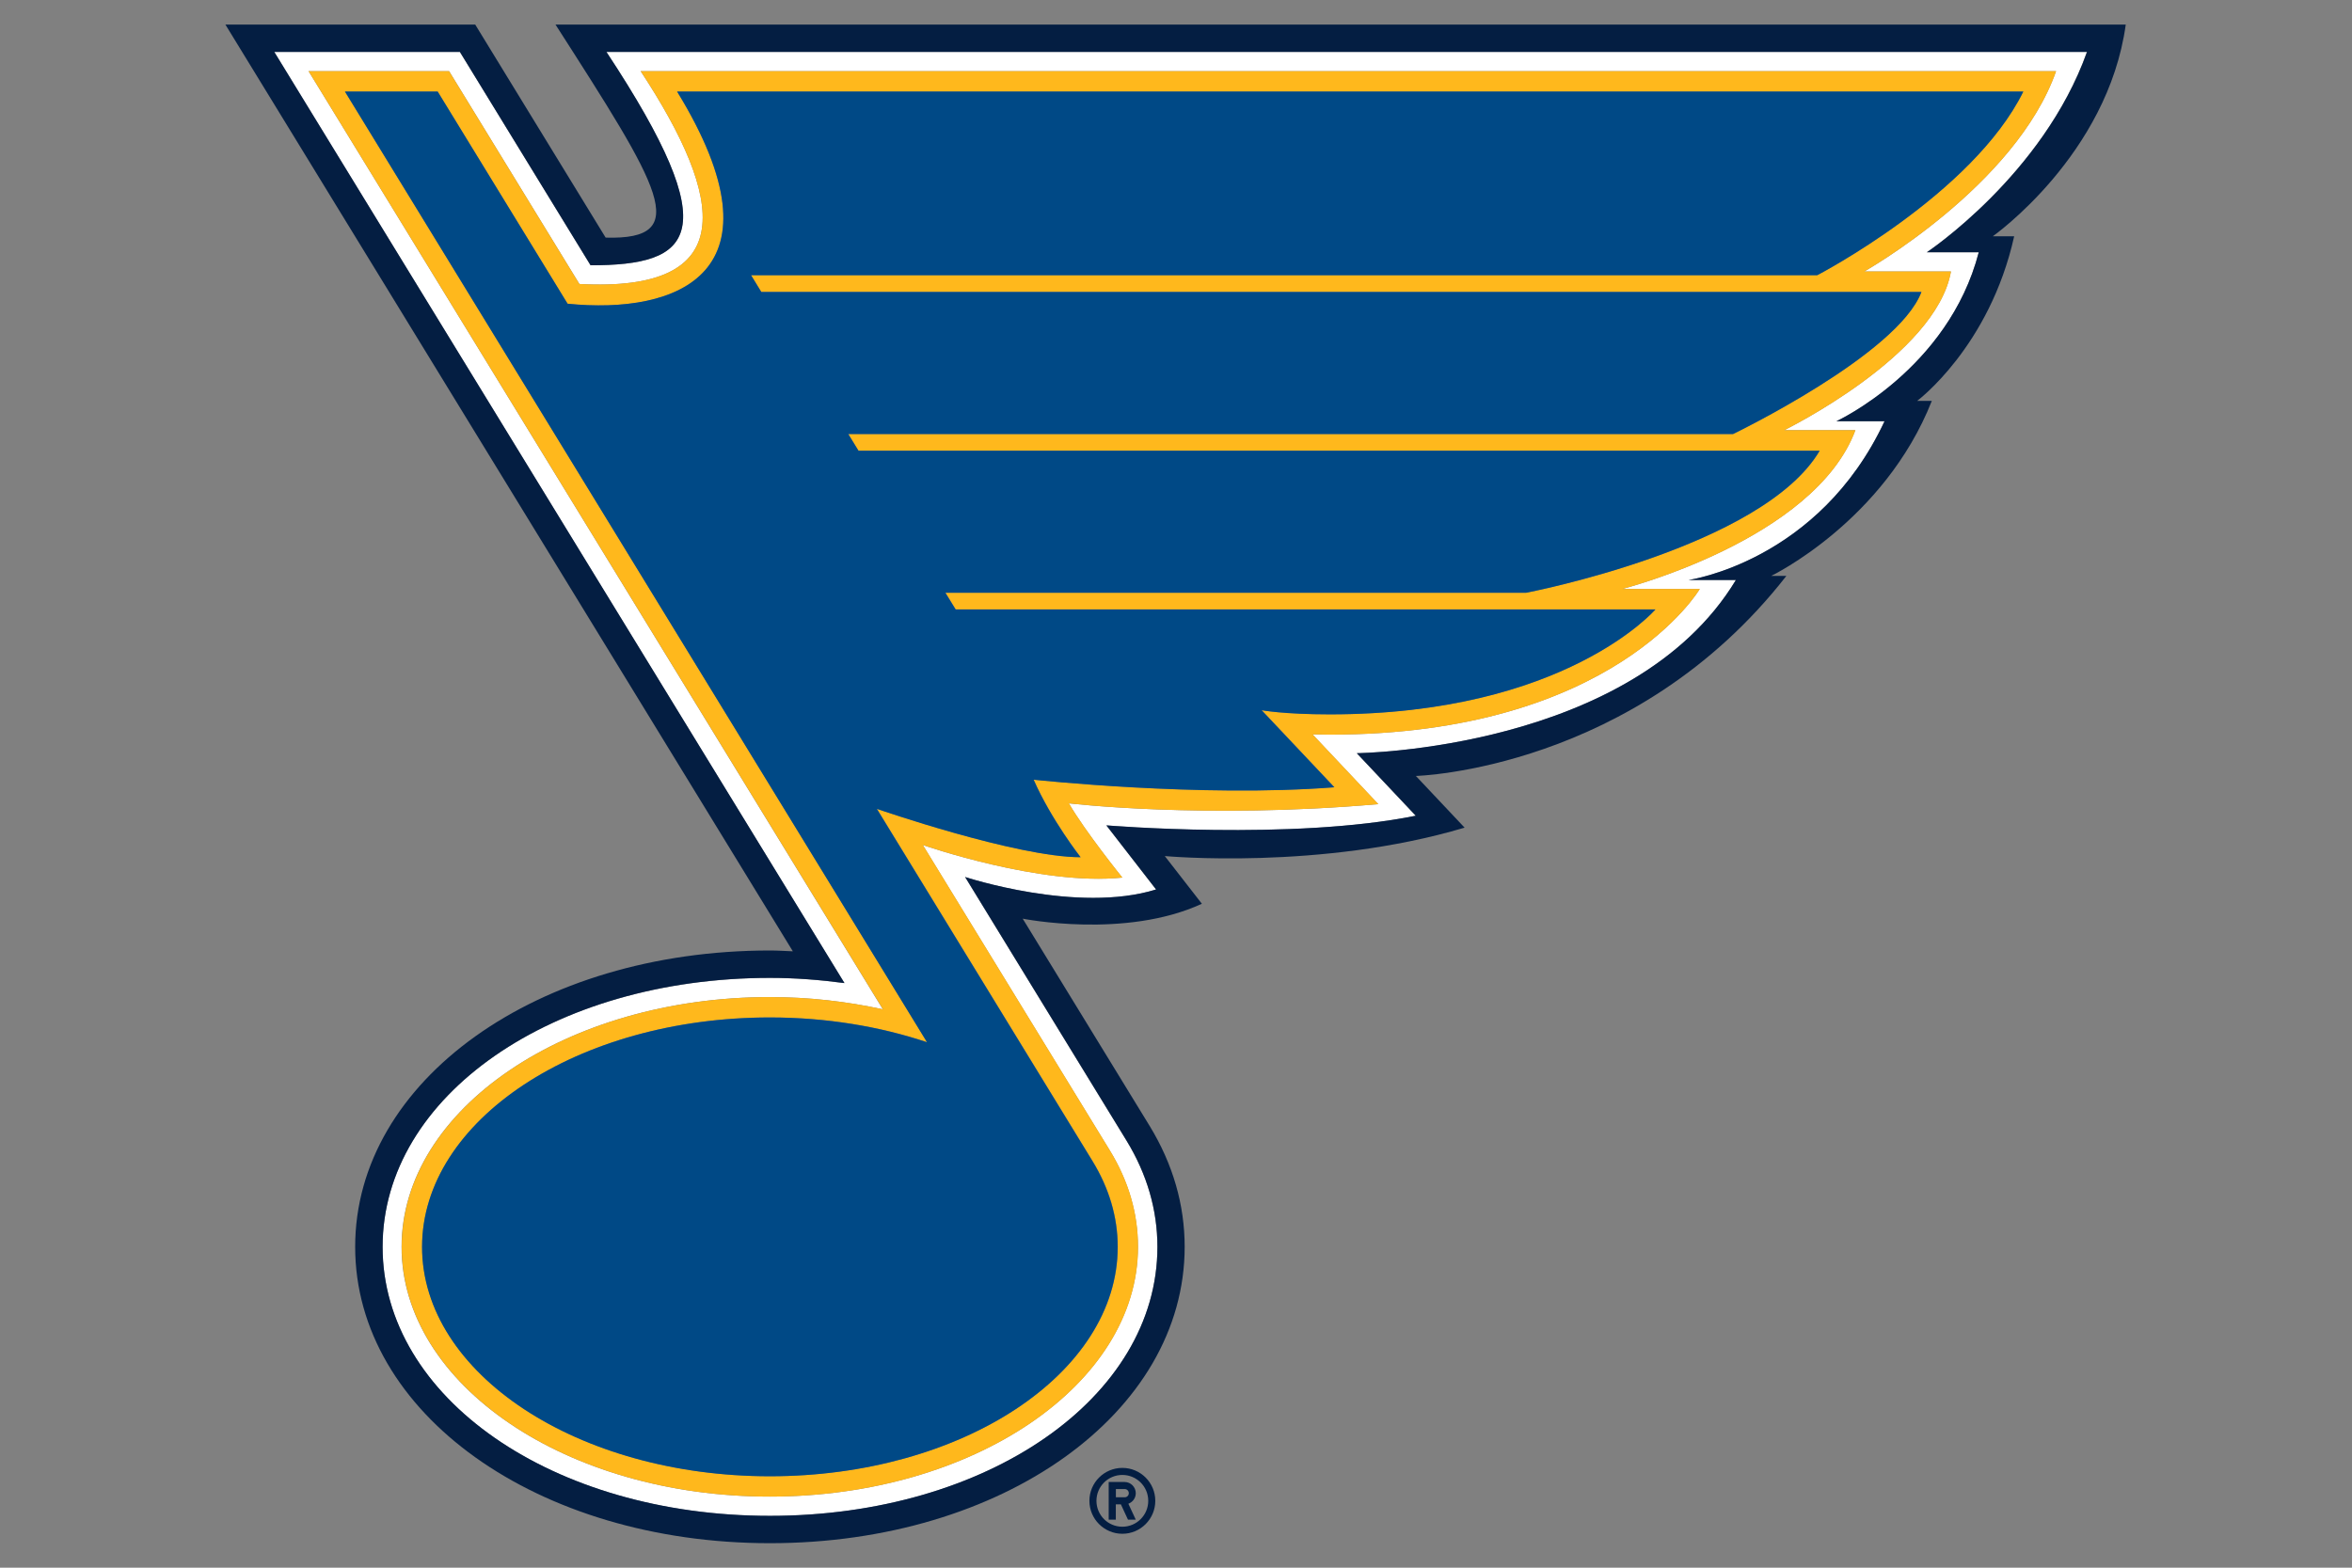 <svg width="960" height="640" viewBox="0 0 960 640" fill="none" xmlns="http://www.w3.org/2000/svg">
<rect x="0" y="0" width="960" height="640" fill="#808080" stroke="none"/>
<path d="M851.82 21.206H247.508C297.021 96.219 282.425 108.302 241.027 108.302L187.697 21.206H111.957L344.658 401.358C334.725 400.026 324.61 399.239 314.253 399.239C225.582 399.239 156.141 447.481 156.141 509.048C156.141 570.615 225.582 618.857 314.253 618.857C402.924 618.857 472.395 570.645 472.395 509.048C472.395 493.966 468.155 479.37 459.797 465.681L393.899 358.053C393.899 358.053 439.749 373.134 471.85 363.14L451.56 336.975C451.56 336.975 527.239 343.274 577.843 333.038L553.767 307.509C553.767 307.509 666.484 306.388 708.518 236.796H689.227C689.227 236.796 742.345 229.377 769.176 171.989H749.522C749.522 171.989 795.25 150.912 807.636 103.003H786.408C786.408 103.003 833.862 71.507 851.79 21.206H851.82ZM760.909 110.816H796.28C790.223 145.248 728.232 175.623 728.232 175.623H757.274C740.528 220.473 662.153 240.43 662.153 240.43H693.769C693.769 240.43 658.822 299.908 542.774 299.908C540.261 299.908 537.929 299.877 535.718 299.817L562.55 328.284C491.019 334.522 436.236 327.951 436.236 327.951C442.959 339.549 458.071 358.265 458.071 358.265C424.789 361.778 376.638 344.97 376.638 344.97L453.013 469.739C460.615 482.186 464.461 495.39 464.461 509.017C464.461 565.224 397.049 610.983 314.162 610.983C231.275 610.983 163.894 565.224 163.894 509.017C163.894 452.811 231.306 407.052 314.162 407.052C330.091 407.052 345.506 408.808 360.345 412.049L125.948 29.05H183.306L236.484 115.934C302.23 119.538 295.75 81.168 261.499 29.05H839.192C822.718 75.959 760.909 110.846 760.909 110.846V110.816Z" fill="white"/>
<path d="M839.192 29.05H261.498C295.719 81.168 302.23 119.507 236.484 115.934L183.305 29.05H125.948L360.405 412.049C345.566 408.809 330.152 407.052 314.222 407.052C231.366 407.052 163.954 452.781 163.954 509.018C163.954 565.255 231.366 610.983 314.222 610.983C397.079 610.983 464.521 565.224 464.521 509.018C464.521 495.39 460.675 482.186 453.073 469.74L376.698 344.97C376.698 344.97 424.819 361.808 458.131 358.265C458.131 358.265 443.019 339.58 436.296 327.951C436.296 327.951 491.08 334.522 562.61 328.284L535.778 299.817C537.959 299.878 540.291 299.908 542.835 299.908C658.882 299.908 693.83 240.431 693.83 240.431H662.213C662.213 240.431 740.588 220.474 757.335 175.623H728.293C728.293 175.623 790.283 145.218 796.34 110.816H760.969C760.969 110.816 822.778 75.929 839.252 29.02L839.192 29.05ZM741.739 112.33H306.561L310.74 119.174H784.257C774.596 144.734 707.366 177.168 707.366 177.168H346.232L350.411 183.982H742.768C719.45 223.532 622.905 241.975 622.905 241.975H385.934L390.113 248.789H675.72C675.72 248.789 638.895 291.61 542.865 291.61C523.847 291.61 515.004 289.914 515.004 289.914L544.682 321.379C490.08 325.649 421.942 318.29 421.942 318.29C429.149 334.704 441.111 349.937 441.111 349.937C414.855 349.937 357.952 330.192 357.952 330.192L446.017 474.07C452.619 484.881 456.253 496.662 456.253 509.018C456.253 560.712 392.688 602.655 314.283 602.655C235.878 602.655 172.312 560.742 172.312 509.018C172.312 457.293 235.878 415.35 314.283 415.35C337.359 415.35 359.163 419.014 378.424 425.465L140.787 37.378H178.642L231.669 123.989C276.307 128.502 321.884 111.755 276.368 37.378H825.837C805.153 79.351 741.739 112.33 741.739 112.33Z" fill="#FFB81C"/>
<path d="M825.807 37.377H276.368C321.915 111.754 276.308 128.501 231.669 123.989L178.642 37.377H140.788L378.364 425.494C359.103 419.044 337.299 415.379 314.223 415.379C235.818 415.379 172.252 457.322 172.252 509.047C172.252 560.772 235.818 602.684 314.223 602.684C392.628 602.684 456.193 560.772 456.193 509.047C456.193 496.691 452.559 484.911 445.957 474.1L357.892 330.221C357.892 330.221 414.795 349.966 441.051 349.966C441.051 349.966 429.089 334.733 421.882 318.32C421.882 318.32 490.051 325.679 544.622 321.409L514.944 289.944C514.944 289.944 523.787 291.64 542.805 291.64C638.865 291.64 675.66 248.818 675.66 248.818H390.053L385.874 242.005H622.845C622.845 242.005 719.42 223.562 742.708 184.011H350.412L346.233 177.197H707.367C707.367 177.197 774.597 144.763 784.258 119.204H310.74L306.561 112.36H741.739C741.739 112.36 805.153 79.381 825.837 37.407L825.807 37.377Z" fill="#004986"/>
<path d="M867.659 10.03H226.733C269.19 76.261 283.303 98.035 247.204 97.005L193.966 10.03H92L323.61 388.366C320.491 388.245 317.311 388.033 314.253 388.033C219.313 388.033 144.966 441.181 144.966 509.016C144.966 576.852 219.313 630 314.253 630C409.192 630 483.539 576.852 483.539 509.016C483.539 491.845 478.754 475.31 469.336 459.805L417.43 375.041C417.43 375.041 459.221 383.429 490.565 368.954L475.423 349.481C475.423 349.481 539.11 355.387 597.8 337.883L577.903 316.775C577.903 316.775 667.21 314.504 729.141 235.099H722.963C722.963 235.099 769.085 212.871 788.497 163.66H782.501C782.501 163.66 812.058 141.674 822.112 96.46H813.39C813.39 96.46 860.33 63.36 867.659 10V10.03ZM786.438 102.971H807.667C795.25 150.88 749.552 171.958 749.552 171.958H769.206C742.375 229.345 689.257 236.765 689.257 236.765H708.548C666.483 306.357 553.798 307.478 553.798 307.478L577.873 333.007C527.269 343.243 451.59 336.944 451.59 336.944L471.88 363.109C439.749 373.133 393.929 358.021 393.929 358.021L459.827 465.65C468.185 479.338 472.425 493.935 472.425 509.016C472.425 570.583 402.954 618.825 314.283 618.825C225.612 618.825 156.171 570.614 156.171 509.016C156.171 447.419 225.612 399.207 314.283 399.207C324.64 399.207 334.755 400.025 344.688 401.327L111.957 21.205H187.727L241.057 108.301C282.455 108.301 297.052 96.218 247.538 21.205H851.851C833.923 71.476 786.468 103.002 786.468 103.002L786.438 102.971Z" fill="#041E42"/>
<path d="M444.655 612.708C444.655 620.127 450.681 626.154 458.101 626.154C465.52 626.154 471.547 620.127 471.547 612.708C471.547 605.288 465.52 599.262 458.101 599.262C450.681 599.262 444.655 605.288 444.655 612.708ZM468.67 612.708C468.67 618.552 463.945 623.277 458.101 623.277C452.256 623.277 447.532 618.552 447.532 612.708C447.532 606.863 452.256 602.139 458.101 602.139C463.945 602.139 468.67 606.863 468.67 612.708Z" fill="#041E42"/>
<path d="M452.559 620.402H455.436V614.133H457.495L460.402 620.402H463.582L460.554 613.891C462.31 613.255 463.582 611.589 463.582 609.59C463.582 607.077 461.523 605.018 459.04 605.018H452.529V620.402H452.559ZM455.466 607.895H459.07C459.978 607.895 460.735 608.652 460.735 609.59C460.735 610.529 459.978 611.256 459.07 611.256H455.466V607.895Z" fill="#041E42"/>
</svg>
